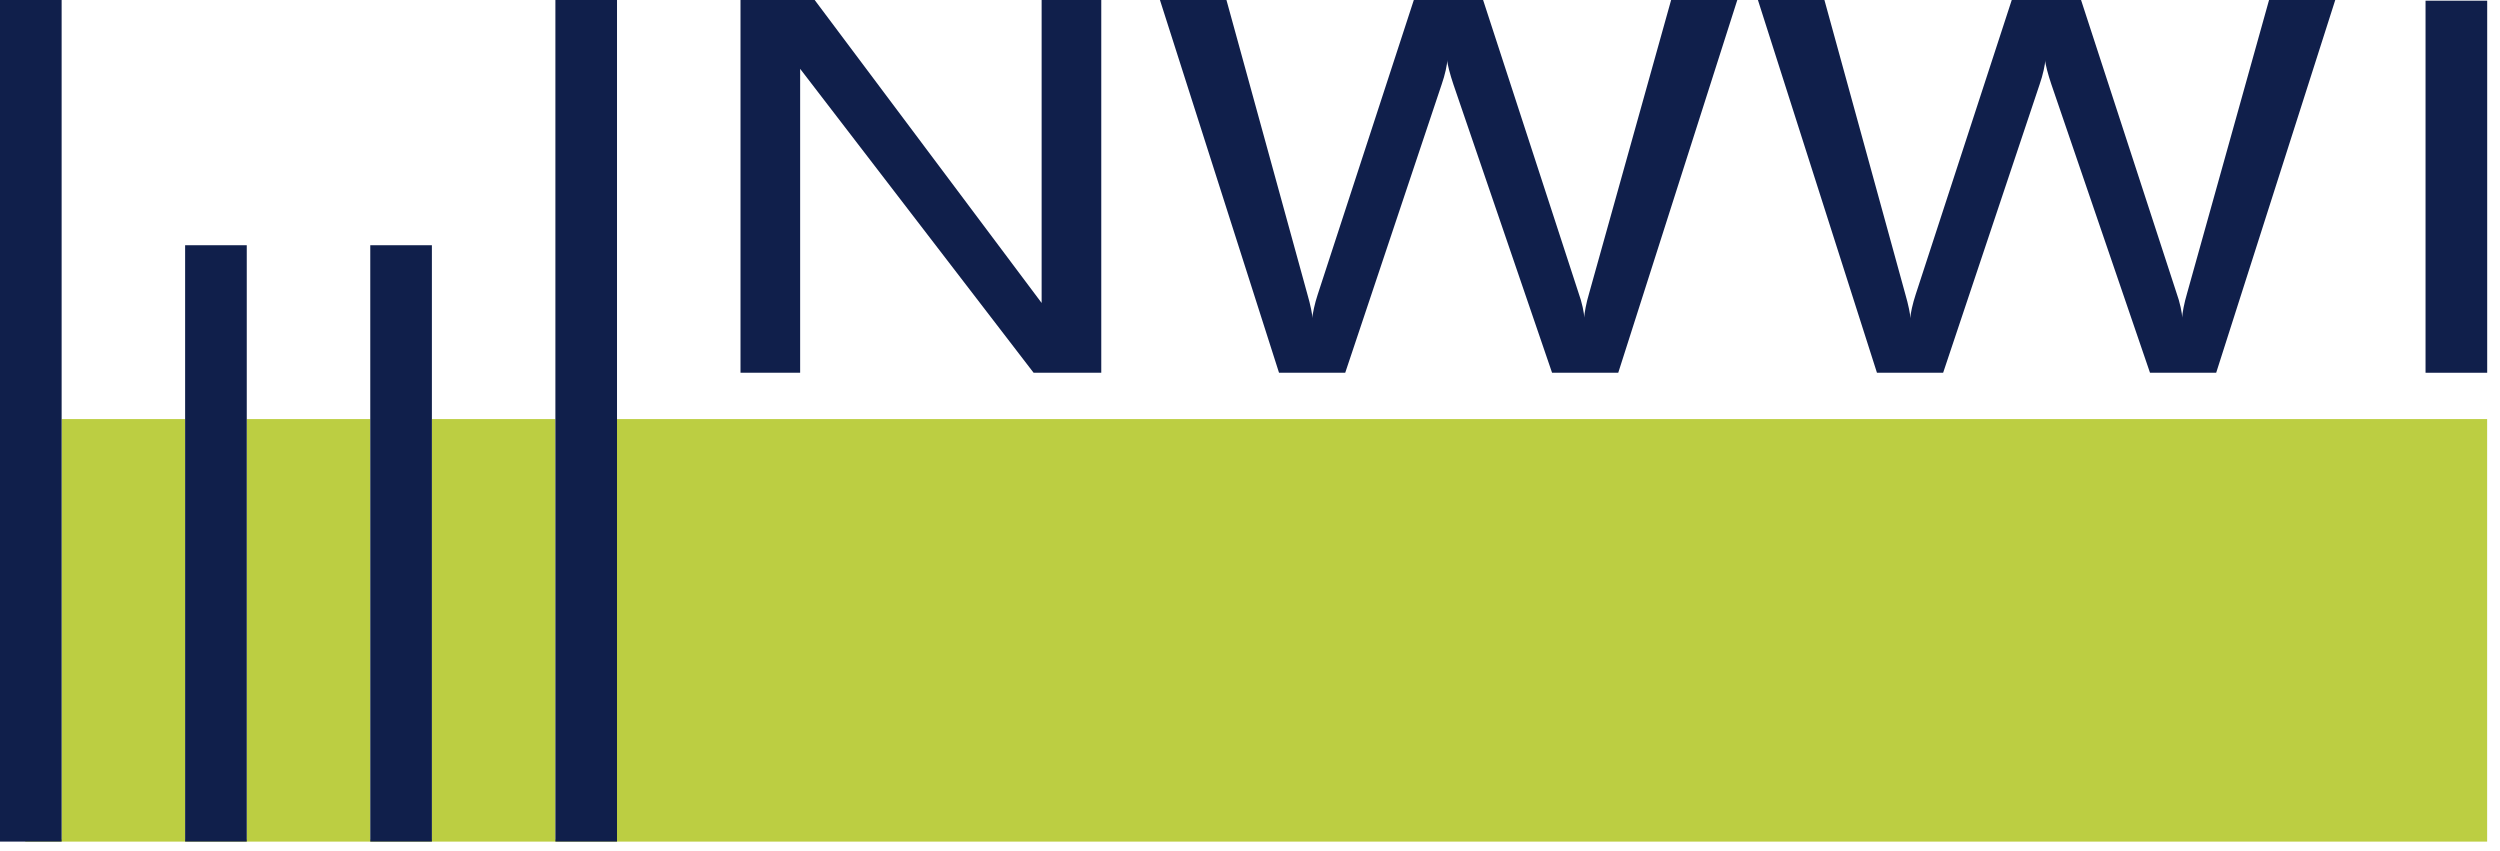 <?xml version="1.0" encoding="utf-8"?>
<!-- Generator: Adobe Illustrator 19.2.0, SVG Export Plug-In . SVG Version: 6.00 Build 0)  -->
<svg version="1.1" id="Laag_1" xmlns="http://www.w3.org/2000/svg" xmlns:xlink="http://www.w3.org/1999/xlink" x="0px" y="0px"
	 viewBox="0 0 138 47" style="enable-background:new 0 0 138 47;" xml:space="preserve">
<style type="text/css">
	.st0{fill:#101F4B;}
	.st1{fill:#BCCE42;}
</style>
<g>
	<polygon class="st0" points="44.168,20.576 42.522,20.576 40.876,20.576 40.876,0 42.916,0 44.97,0 57.498,16.723 57.498,0 
		59.144,0 60.79,0 60.79,20.576 58.922,20.576 57.055,20.576 44.168,3.799 	"/>
	<g>
		<path class="st0" d="M70.602,20.576L64.029,0h1.828H67.7l4.474,16.266c0.079,0.271,0.144,0.53,0.195,0.778
			c0.053,0.247,0.077,0.422,0.077,0.524h-0.001c0-0.12,0.029-0.308,0.086-0.56c0.056-0.252,0.124-0.499,0.204-0.742L78.043,0h1.911
			h1.913l5.273,16.182c0.092,0.253,0.165,0.509,0.223,0.77c0.056,0.261,0.085,0.453,0.085,0.574h0.001
			c0-0.103,0.025-0.284,0.076-0.545c0.05-0.262,0.116-0.527,0.197-0.799L92.246,0h1.827h1.826l-6.572,20.576h-1.826h-1.827
			L80.228,4.659c-0.091-0.27-0.171-0.536-0.239-0.797C79.92,3.6,79.888,3.418,79.888,3.316c0,0.121-0.029,0.31-0.085,0.566
			c-0.058,0.257-0.132,0.517-0.223,0.777l-5.324,15.917h-1.827H70.602z"/>
		<path class="st0" d="M103.608,20.576L97.037,0h1.827h1.844l4.473,16.266c0.079,0.271,0.143,0.53,0.195,0.778
			c0.051,0.247,0.077,0.422,0.077,0.524h-0.001c0-0.12,0.028-0.308,0.085-0.56c0.057-0.252,0.126-0.499,0.205-0.742L111.049,0h1.913
			h1.912l5.274,16.182c0.091,0.253,0.164,0.509,0.222,0.77c0.056,0.261,0.085,0.453,0.085,0.574h0.001
			c0-0.103,0.025-0.284,0.076-0.545c0.051-0.262,0.117-0.527,0.197-0.799L125.252,0h1.828h1.826l-6.573,20.576h-1.826h-1.827
			l-5.444-15.917c-0.093-0.27-0.171-0.536-0.24-0.797c-0.068-0.262-0.102-0.444-0.102-0.546h0.001c0,0.121-0.028,0.31-0.086,0.566
			c-0.057,0.257-0.132,0.517-0.222,0.777l-5.326,15.917h-1.826H103.608z"/>
	</g>
	<polygon class="st0" points="137.293,20.576 135.6,20.576 133.89,20.576 133.89,0.038 135.584,0.038 137.293,0.038 	"/>
	<polygon class="st1" points="34.059,23.133 34.059,46.342 32.367,46.342 30.657,46.342 30.657,23.133 23.84,23.133 23.84,46.342 
		22.147,46.342 20.438,46.342 20.438,23.133 13.621,23.133 13.621,46.342 11.929,46.342 10.219,46.342 10.219,23.133 3.402,23.133 
		3.402,46.342 1.711,46.342 1.394,46.342 1.394,46.457 137.29,46.457 137.29,23.133 	"/>
	<polygon class="st0" points="32.367,46.456 34.059,46.456 34.059,23.133 34.059,0 32.349,0 30.658,0 30.658,23.133 30.658,46.456 	
		"/>
	<polygon class="st0" points="1.693,0 0,0 0,46.456 1.394,46.456 1.711,46.456 3.402,46.456 3.402,23.134 3.402,0 	"/>
	<polygon class="st0" points="22.147,46.456 23.84,46.456 23.84,23.133 23.84,13.537 22.129,13.537 20.439,13.537 20.439,23.133 
		20.439,46.456 	"/>
	<polygon class="st0" points="11.929,46.456 13.621,46.456 13.621,23.133 13.621,13.537 11.911,13.537 10.219,13.537 10.219,23.133 
		10.219,46.456 	"/>
</g>
</svg>
